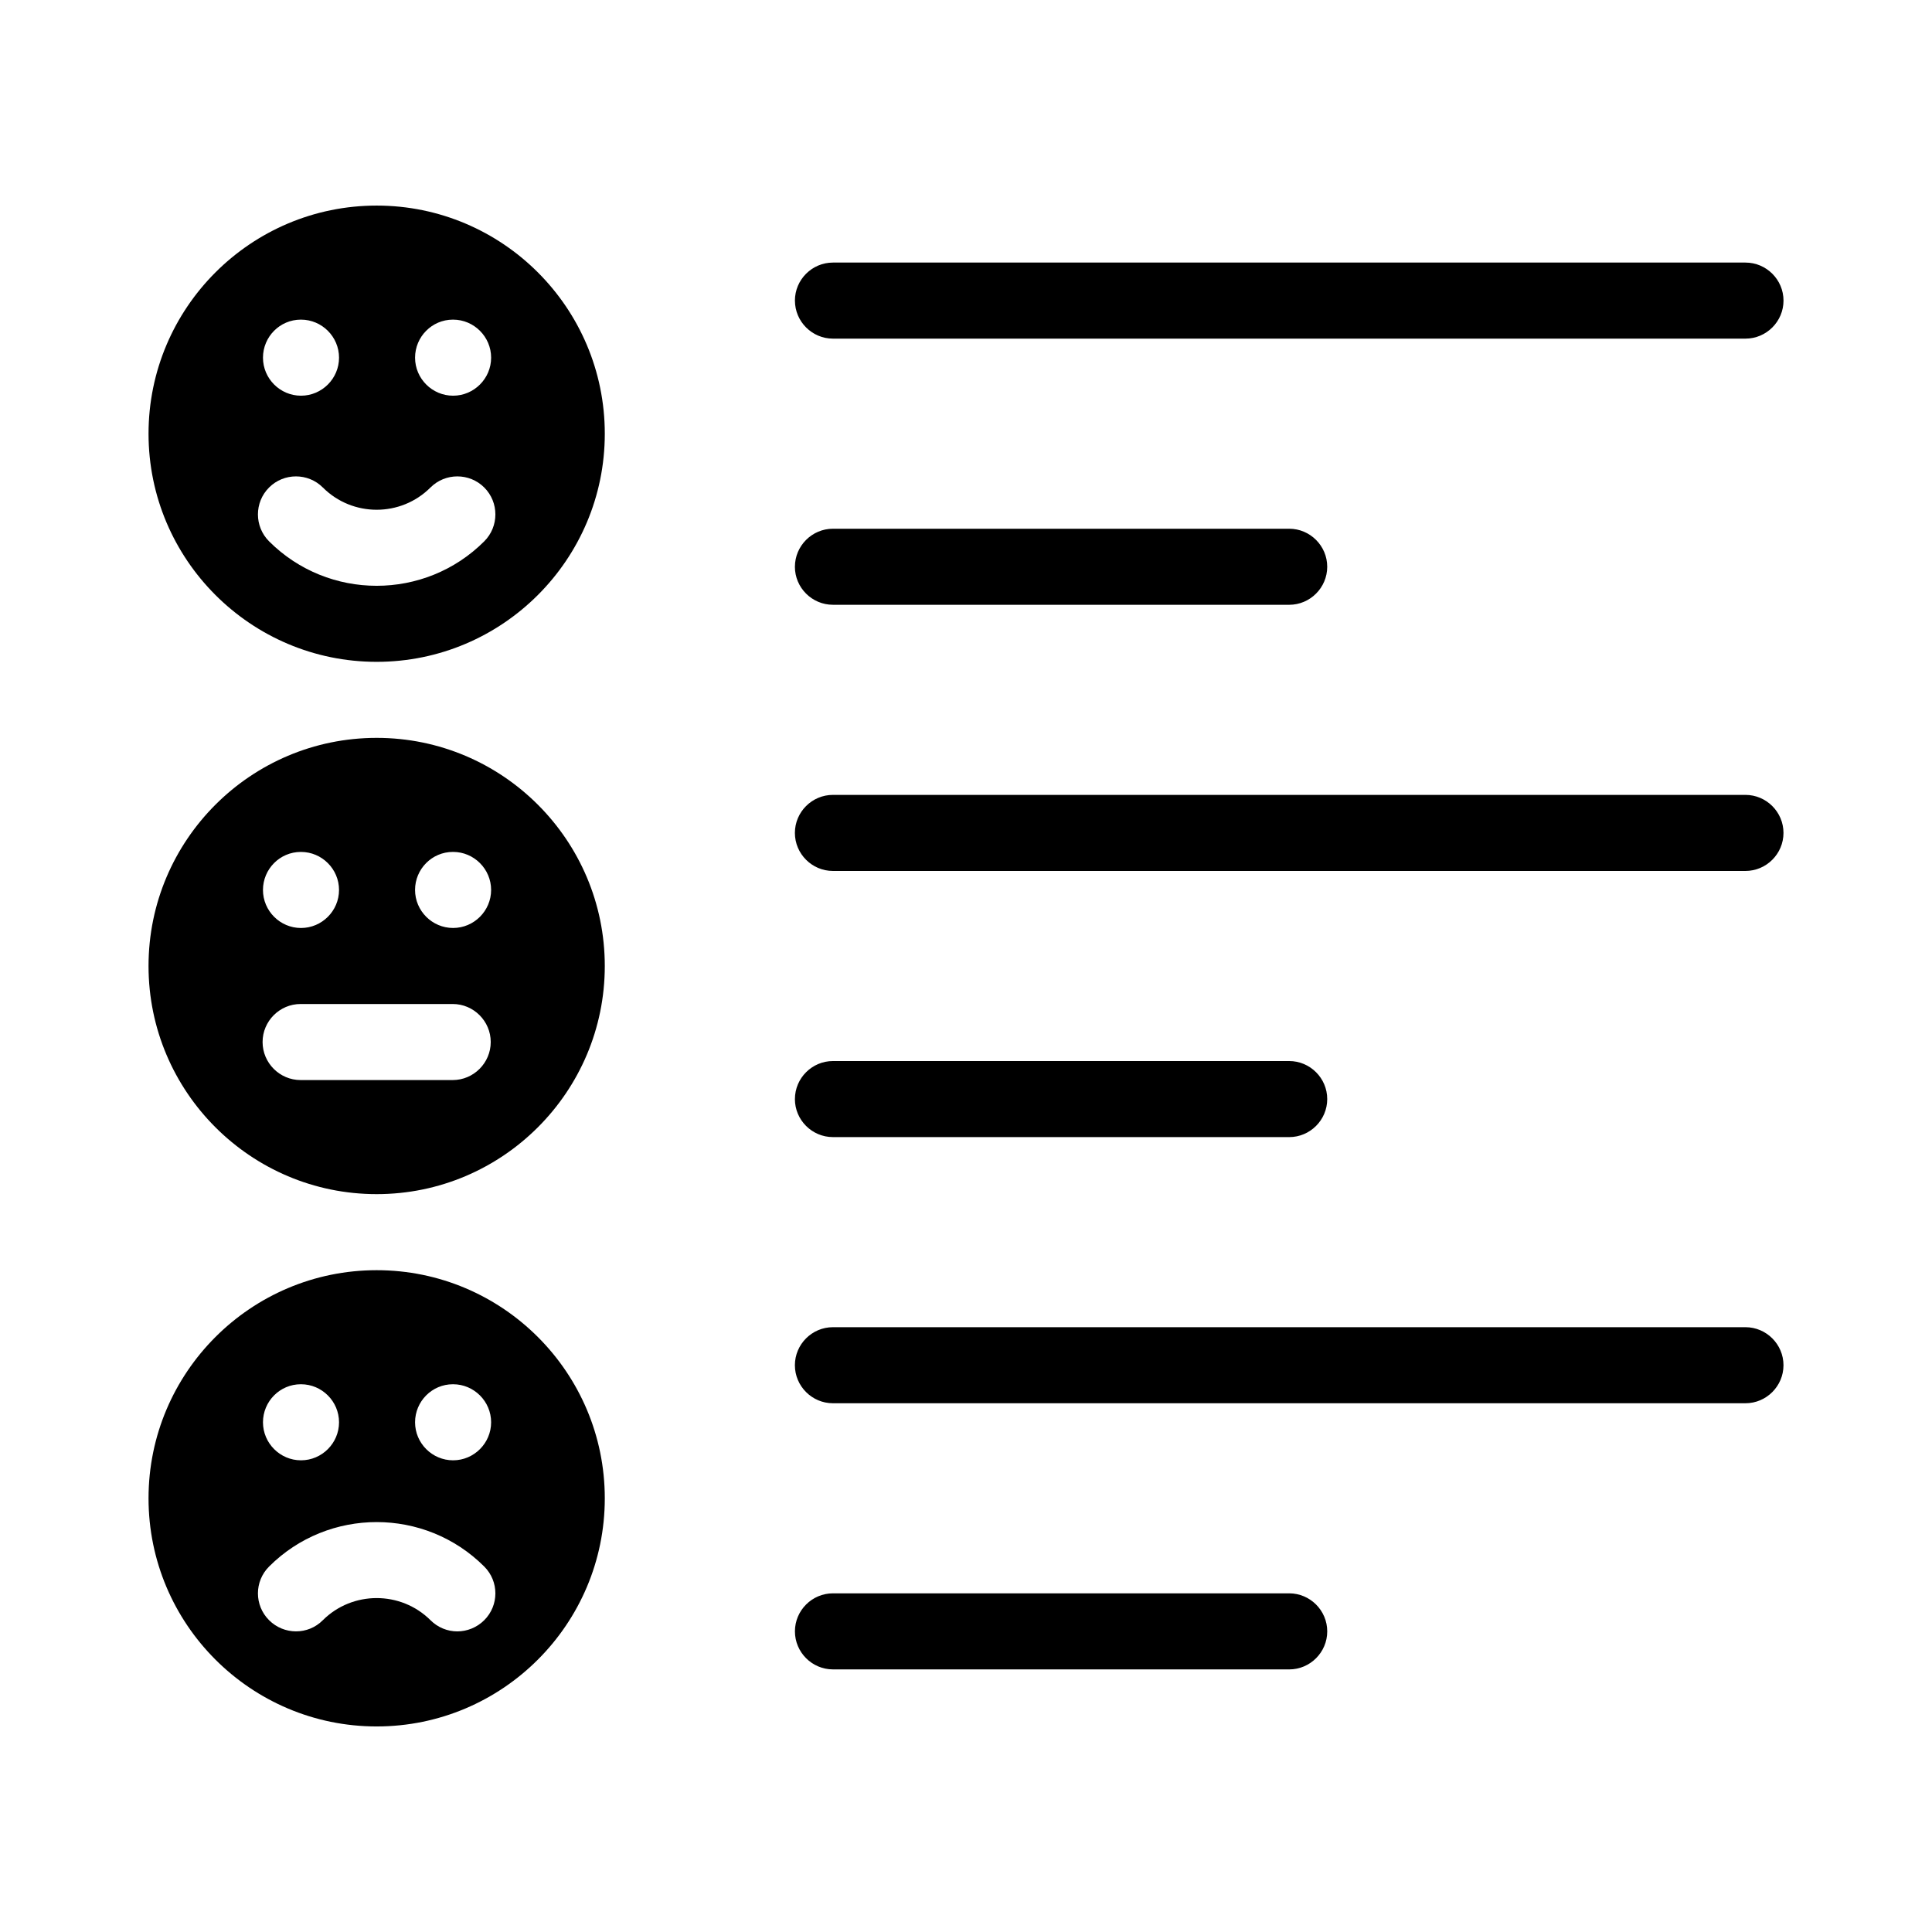 <?xml version="1.0" encoding="UTF-8"?>
<!-- Uploaded to: SVG Repo, www.svgrepo.com, Generator: SVG Repo Mixer Tools -->
<svg fill="#000000" width="800px" height="800px" version="1.1" viewBox="144 144 512 512" xmlns="http://www.w3.org/2000/svg">
 <path d="m243.82 198.48c-33.352 0-60.457 27.105-60.457 60.457 0 33.352 27.105 60.457 60.457 60.457 33.352 0 60.457-27.105 60.457-60.457 0-33.355-27.105-60.457-60.457-60.457zm20.203 30.227h0.051c5.543 0 10.078 4.535 10.078 10.078s-4.535 10.078-10.078 10.078c-5.543 0-10.078-4.535-10.078-10.078 0.004-5.543 4.484-10.078 10.027-10.078zm-40.305 0h0.051c5.543 0 10.078 4.535 10.078 10.078s-4.535 10.078-10.078 10.078-10.078-4.535-10.078-10.078c0.004-5.543 4.484-10.078 10.027-10.078zm48.617 58.746c-7.859 7.859-18.188 11.789-28.516 11.789s-20.656-3.93-28.516-11.789c-3.93-3.93-3.93-10.328 0-14.258 3.93-3.93 10.328-3.93 14.258 0 7.859 7.859 20.656 7.859 28.516 0 3.93-3.93 10.328-3.93 14.258 0 3.93 3.93 3.93 10.328 0 14.258zm-28.516 193.16c-33.352 0-60.457 27.105-60.457 60.457 0 33.352 27.105 60.457 60.457 60.457 33.352 0 60.457-27.105 60.457-60.457 0-33.352-27.105-60.457-60.457-60.457zm20.203 30.227h0.051c5.543 0 10.078 4.535 10.078 10.078 0 5.543-4.535 10.078-10.078 10.078-5.543 0-10.078-4.535-10.078-10.078 0.004-5.543 4.484-10.078 10.027-10.078zm-40.305 0h0.051c5.543 0 10.078 4.535 10.078 10.078 0 5.543-4.535 10.078-10.078 10.078s-10.078-4.535-10.078-10.078c0.004-5.543 4.484-10.078 10.027-10.078zm48.617 62.523c-1.965 1.965-4.582 2.973-7.152 2.973-2.57 0-5.141-1.008-7.106-2.973-7.859-7.809-20.656-7.809-28.516 0-3.93 3.981-10.328 3.93-14.258 0-3.93-3.93-3.93-10.277 0-14.207 15.719-15.719 41.312-15.719 57.031 0 3.93 3.93 3.93 10.277 0 14.207zm-28.516-233.82c-33.352 0-60.457 27.105-60.457 60.457s27.105 60.457 60.457 60.457c33.352 0 60.457-27.105 60.457-60.457 0-33.355-27.105-60.457-60.457-60.457zm-20.102 30.227h0.051c5.543 0 10.078 4.535 10.078 10.078 0 5.543-4.535 10.078-10.078 10.078s-10.078-4.535-10.078-10.078c0.004-5.543 4.484-10.078 10.027-10.078zm40.254 60.457h-40.305c-5.543 0-10.078-4.535-10.078-10.078 0-5.543 4.535-10.078 10.078-10.078h40.305c5.543 0 10.078 4.535 10.078 10.078 0 5.543-4.535 10.078-10.078 10.078zm0.102-40.305c-5.543 0-10.078-4.535-10.078-10.078s4.484-10.078 10.027-10.078h0.051c5.543 0 10.078 4.535 10.078 10.078s-4.535 10.078-10.078 10.078zm352.57-25.191c0 5.543-4.535 10.078-10.078 10.078h-241.83c-5.543 0-10.078-4.535-10.078-10.078s4.535-10.078 10.078-10.078h241.83c5.543 0.004 10.078 4.539 10.078 10.078zm-261.98 70.535c0-5.543 4.535-10.078 10.078-10.078h120.91c5.543 0 10.078 4.535 10.078 10.078s-4.535 10.078-10.078 10.078l-120.92-0.004c-5.539 0-10.074-4.531-10.074-10.074zm261.98 70.531c0 5.543-4.535 10.078-10.078 10.078h-241.83c-5.543 0-10.078-4.535-10.078-10.078s4.535-10.078 10.078-10.078h241.83c5.543 0.004 10.078 4.539 10.078 10.078zm-120.91 70.535c0 5.543-4.535 10.078-10.078 10.078l-120.91-0.004c-5.543 0-10.078-4.535-10.078-10.078s4.535-10.078 10.078-10.078h120.91c5.543 0.004 10.078 4.539 10.078 10.082zm-141.07-352.67c0-5.543 4.535-10.078 10.078-10.078h241.83c5.543 0 10.078 4.535 10.078 10.078 0 5.543-4.535 10.078-10.078 10.078h-241.83c-5.539 0-10.074-4.535-10.074-10.078zm0 70.535c0-5.543 4.535-10.078 10.078-10.078h120.91c5.543 0 10.078 4.535 10.078 10.078s-4.535 10.078-10.078 10.078l-120.92-0.004c-5.539 0-10.074-4.531-10.074-10.074z"/>
</svg>